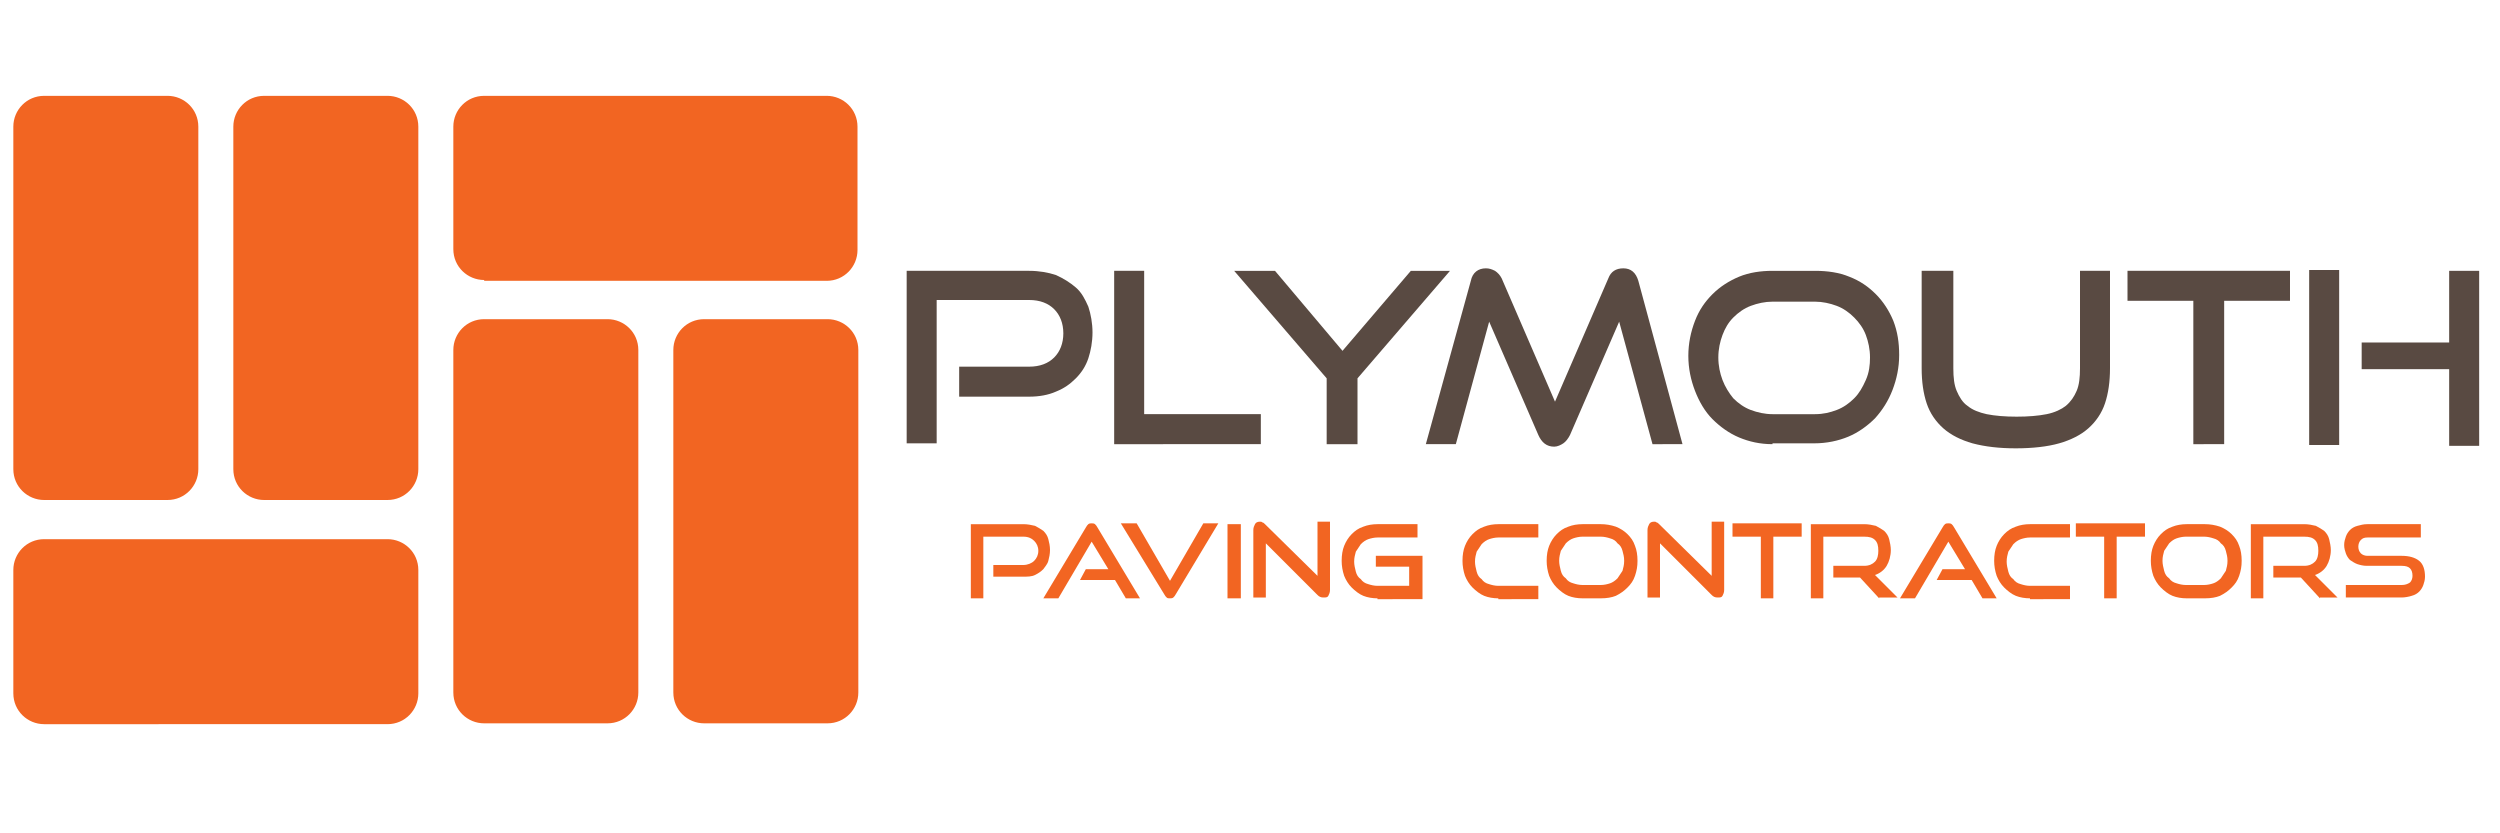 <?xml version="1.0" encoding="utf-8"?>
<!-- Generator: Adobe Illustrator 26.0.3, SVG Export Plug-In . SVG Version: 6.00 Build 0)  -->
<svg version="1.1" id="Layer_1" xmlns="http://www.w3.org/2000/svg" xmlns:xlink="http://www.w3.org/1999/xlink" x="0px" y="0px"
	 viewBox="0 0 300 100" style="enable-background:new 0 0 300 100;" xml:space="preserve">
<style type="text/css">
	.st0{fill:#F26522;}
	.st1{fill:#594A42;}
</style>
<g>
	<path class="st0" d="M23.8,56.3c0,2-1.6,3.7-3.7,3.7H5.3c-2,0-3.7-1.6-3.7-3.7V15.2c0-2,1.6-3.7,3.7-3.7h14.8c2,0,3.7,1.6,3.7,3.7
		V56.3z"/>
	<path class="st0" d="M50.2,56.3c0,2-1.6,3.7-3.7,3.7H31.7c-2,0-3.7-1.6-3.7-3.7V15.2c0-2,1.6-3.7,3.7-3.7h14.8c2,0,3.7,1.6,3.7,3.7
		V56.3z"/>
	<path class="st0" d="M46.5,64.7c2,0,3.7,1.6,3.7,3.7v14.8c0,2-1.6,3.7-3.7,3.7H5.3c-2,0-3.7-1.6-3.7-3.7V68.4c0-2,1.6-3.7,3.7-3.7
		H46.5z"/>
	<path class="st0" d="M80.8,42c0-2,1.6-3.7,3.7-3.7h14.8c2,0,3.7,1.6,3.7,3.7v41.1c0,2-1.6,3.7-3.7,3.7H84.5c-2,0-3.7-1.6-3.7-3.7
		V42z"/>
	<path class="st0" d="M54.4,42c0-2,1.6-3.7,3.7-3.7h14.8c2,0,3.7,1.6,3.7,3.7v41.1c0,2-1.6,3.7-3.7,3.7H58.1c-2,0-3.7-1.6-3.7-3.7
		V42z"/>
	<path class="st0" d="M58.1,33.6c-2,0-3.7-1.6-3.7-3.7V15.2c0-2,1.6-3.7,3.7-3.7h41.1c2,0,3.7,1.6,3.7,3.7V30c0,2-1.6,3.7-3.7,3.7
		H58.1z"/>
</g>
<g>
	<path class="st1" d="M115.1,47.5V44h8.4c1.3,0,2.3-0.4,3-1.1c0.7-0.7,1.1-1.7,1.1-2.9c0-1.2-0.4-2.2-1.1-2.9
		c-0.7-0.7-1.7-1.1-3-1.1h-11.1v17.2h-3.6V32.5h14.7c1.2,0,2.3,0.2,3.2,0.5c0.9,0.4,1.7,0.9,2.4,1.5c0.7,0.6,1.1,1.4,1.5,2.3
		c0.3,0.9,0.5,2,0.5,3.1c0,1.1-0.2,2.2-0.5,3.1c-0.3,0.9-0.8,1.7-1.5,2.4c-0.7,0.7-1.4,1.2-2.4,1.6c-0.9,0.4-2,0.6-3.2,0.6H115.1z"
		/>
	<path class="st1" d="M133.7,53.3V32.5h3.6v17.2h14v3.6H133.7z"/>
	<path class="st1" d="M159.2,53.3v-7.9l-11.1-12.9h4.9l8.1,9.6l8.2-9.6h4.7l-11.1,12.9v7.9H159.2z"/>
	<path class="st1" d="M198.3,53.3l-4-14.7l-5.9,13.6c-0.2,0.4-0.5,0.8-0.8,1c-0.3,0.2-0.7,0.4-1.1,0.4c-0.9,0-1.5-0.5-1.9-1.4
		l-5.9-13.6l-4,14.7h-3.6l5.4-19.6c0.2-1,0.9-1.5,1.8-1.5c0.4,0,0.7,0.1,1.1,0.3c0.3,0.2,0.6,0.5,0.8,0.9l6.4,14.8l6.4-14.8
		c0.3-0.8,0.9-1.2,1.8-1.2c0.9,0,1.5,0.5,1.8,1.5l5.3,19.6H198.3z"/>
	<path class="st1" d="M212.7,53.3c-1.5,0-2.8-0.3-4-0.8c-1.2-0.5-2.3-1.3-3.2-2.2c-0.9-0.9-1.6-2.1-2.1-3.4
		c-0.5-1.3-0.8-2.7-0.8-4.2c0-1.5,0.3-2.9,0.8-4.2c0.5-1.3,1.2-2.3,2.1-3.2c0.9-0.9,2-1.6,3.2-2.1c1.2-0.5,2.6-0.7,4-0.7h5.1
		c1.5,0,2.9,0.2,4.1,0.7c1.3,0.5,2.3,1.2,3.2,2.1c0.9,0.9,1.6,2,2.1,3.2c0.5,1.3,0.7,2.6,0.7,4.1c0,1.5-0.3,2.9-0.8,4.2
		c-0.5,1.3-1.2,2.4-2.1,3.4c-0.9,0.9-2,1.7-3.2,2.2c-1.2,0.5-2.6,0.8-4.1,0.8H212.7z M217.8,49.7c1,0,1.8-0.2,2.6-0.5
		c0.8-0.3,1.5-0.8,2.1-1.4c0.6-0.6,1-1.3,1.4-2.2s0.5-1.8,0.5-2.7c0-1-0.2-1.9-0.5-2.7c-0.3-0.8-0.8-1.5-1.4-2.1
		c-0.6-0.6-1.3-1.1-2.1-1.4c-0.8-0.3-1.7-0.5-2.6-0.5h-5.1c-0.9,0-1.8,0.2-2.6,0.5c-0.8,0.3-1.5,0.8-2.1,1.4c-0.6,0.6-1,1.3-1.3,2.1
		c-0.3,0.8-0.5,1.7-0.5,2.7c0,1,0.2,1.9,0.5,2.7c0.3,0.8,0.8,1.6,1.3,2.2c0.6,0.6,1.3,1.1,2.1,1.4c0.8,0.3,1.7,0.5,2.6,0.5H217.8z"
		/>
	<path class="st1" d="M249.6,32.5h3.6v11.7c0,1.6-0.2,3-0.6,4.2c-0.4,1.2-1.1,2.2-2,3c-0.9,0.8-2.1,1.4-3.5,1.8
		c-1.4,0.4-3.2,0.6-5.2,0.6c-2,0-3.7-0.2-5.2-0.6c-1.4-0.4-2.6-1-3.5-1.8c-0.9-0.8-1.6-1.8-2-3c-0.4-1.2-0.6-2.6-0.6-4.2V32.5h3.8
		v11.7c0,1.1,0.1,2,0.4,2.7s0.7,1.4,1.3,1.8c0.6,0.5,1.4,0.8,2.3,1c1,0.2,2.2,0.3,3.6,0.3c1.4,0,2.6-0.1,3.6-0.3
		c1-0.2,1.8-0.6,2.3-1c0.6-0.5,1-1.1,1.3-1.8c0.3-0.7,0.4-1.6,0.4-2.7V32.5z"/>
	<path class="st1" d="M263.2,53.3V36.1h-7.9v-3.6h19.5v3.6h-7.9v17.2H263.2z"/>
	<path class="st1" d="M277.1,53.4v-21h3.6v21H277.1z M293.9,53.4v-9.1h-10.5v-3.2h10.5v-8.6h3.6v21H293.9z"/>
</g>
<g>
	<path class="st0" d="M119.2,69.3v-1.5h3.6c0.5,0,1-0.2,1.3-0.5c0.3-0.3,0.5-0.7,0.5-1.2c0-0.5-0.2-0.9-0.5-1.2
		c-0.3-0.3-0.7-0.5-1.3-0.5H118v7.4h-1.5v-8.9h6.3c0.5,0,1,0.1,1.4,0.2c0.4,0.2,0.7,0.4,1,0.6c0.3,0.3,0.5,0.6,0.6,1
		c0.1,0.4,0.2,0.8,0.2,1.3c0,0.5-0.1,0.9-0.2,1.3c-0.1,0.4-0.4,0.7-0.6,1c-0.3,0.3-0.6,0.5-1,0.7c-0.4,0.2-0.9,0.2-1.4,0.2H119.2z"
		/>
	<path class="st0" d="M135.1,71.8l-1.3-2.2h-4.2l0.7-1.3h2.7l-2-3.3l-4,6.8h-1.8l5.1-8.5c0.1-0.2,0.2-0.3,0.3-0.4
		c0.1-0.1,0.3-0.1,0.4-0.1s0.3,0,0.4,0.1c0.1,0.1,0.2,0.2,0.3,0.4l5.1,8.5H135.1z"/>
	<path class="st0" d="M134.5,62.8h1.9l4,6.9l4-6.9h1.8l-5.1,8.5c-0.1,0.2-0.2,0.3-0.3,0.4s-0.3,0.1-0.4,0.1c-0.2,0-0.3,0-0.4-0.1
		s-0.2-0.2-0.3-0.4L134.5,62.8z"/>
	<path class="st0" d="M147.3,71.8v-8.9h1.6v8.9H147.3z"/>
	<path class="st0" d="M151.9,65.2v6.5h-1.5v-8.1c0-0.3,0.1-0.5,0.2-0.7c0.1-0.2,0.3-0.3,0.6-0.3c0.1,0,0.2,0,0.3,0.1
		c0.1,0,0.2,0.1,0.3,0.2l6.3,6.2v-6.5h1.5v8.2c0,0.3-0.1,0.5-0.2,0.7c-0.1,0.2-0.3,0.2-0.6,0.2c-0.3,0-0.5-0.1-0.7-0.3L151.9,65.2z"
		/>
	<path class="st0" d="M165.3,71.8c-0.6,0-1.2-0.1-1.7-0.3c-0.5-0.2-1-0.6-1.4-1c-0.4-0.4-0.7-0.9-0.9-1.4c-0.2-0.6-0.3-1.2-0.3-1.8
		c0-0.7,0.1-1.3,0.3-1.8c0.2-0.5,0.5-1,0.9-1.4c0.4-0.4,0.8-0.7,1.4-0.9c0.5-0.2,1.1-0.3,1.7-0.3h4.8v1.6h-4.8
		c-0.4,0-0.8,0.1-1.1,0.2c-0.3,0.1-0.6,0.3-0.9,0.6c-0.2,0.3-0.4,0.6-0.6,0.9c-0.1,0.4-0.2,0.7-0.2,1.2c0,0.4,0.1,0.8,0.2,1.2
		c0.1,0.4,0.3,0.7,0.6,0.9c0.2,0.3,0.5,0.5,0.9,0.6c0.3,0.1,0.7,0.2,1.1,0.2h3.8v-2.3h-4v-1.3h5.6v5.2H165.3z"/>
	<path class="st0" d="M179.8,71.8c-0.6,0-1.2-0.1-1.7-0.3c-0.5-0.2-1-0.6-1.4-1c-0.4-0.4-0.7-0.9-0.9-1.4c-0.2-0.6-0.3-1.2-0.3-1.8
		c0-0.7,0.1-1.3,0.3-1.8c0.2-0.5,0.5-1,0.9-1.4c0.4-0.4,0.8-0.7,1.4-0.9c0.5-0.2,1.1-0.3,1.7-0.3h4.8v1.6h-4.8
		c-0.4,0-0.8,0.1-1.1,0.2c-0.3,0.1-0.6,0.3-0.9,0.6c-0.2,0.3-0.4,0.6-0.6,0.9c-0.1,0.4-0.2,0.7-0.2,1.2c0,0.4,0.1,0.8,0.2,1.2
		c0.1,0.4,0.3,0.7,0.6,0.9c0.2,0.3,0.5,0.5,0.9,0.6c0.3,0.1,0.7,0.2,1.1,0.2h4.8v1.6H179.8z"/>
	<path class="st0" d="M189.9,71.8c-0.6,0-1.2-0.1-1.7-0.3c-0.5-0.2-1-0.6-1.4-1c-0.4-0.4-0.7-0.9-0.9-1.4c-0.2-0.6-0.3-1.2-0.3-1.8
		c0-0.7,0.1-1.3,0.3-1.8c0.2-0.5,0.5-1,0.9-1.4c0.4-0.4,0.8-0.7,1.4-0.9c0.5-0.2,1.1-0.3,1.7-0.3h2.2c0.6,0,1.2,0.1,1.8,0.3
		c0.5,0.2,1,0.5,1.4,0.9c0.4,0.4,0.7,0.8,0.9,1.4c0.2,0.5,0.3,1.1,0.3,1.8s-0.1,1.2-0.3,1.8c-0.2,0.6-0.5,1-0.9,1.4
		c-0.4,0.4-0.8,0.7-1.4,1c-0.5,0.2-1.1,0.3-1.8,0.3H189.9z M192.1,70.2c0.4,0,0.8-0.1,1.1-0.2c0.3-0.1,0.6-0.3,0.9-0.6
		c0.2-0.3,0.4-0.6,0.6-0.9c0.1-0.4,0.2-0.7,0.2-1.2s-0.1-0.8-0.2-1.2c-0.1-0.4-0.3-0.7-0.6-0.9c-0.2-0.3-0.5-0.5-0.9-0.6
		c-0.3-0.1-0.7-0.2-1.1-0.2h-2.2c-0.4,0-0.8,0.1-1.1,0.2c-0.3,0.1-0.6,0.3-0.9,0.6c-0.2,0.3-0.4,0.6-0.6,0.9
		c-0.1,0.4-0.2,0.7-0.2,1.2c0,0.4,0.1,0.8,0.2,1.2c0.1,0.4,0.3,0.7,0.6,0.9c0.2,0.3,0.5,0.5,0.9,0.6c0.3,0.1,0.7,0.2,1.1,0.2H192.1z
		"/>
	<path class="st0" d="M199.2,65.2v6.5h-1.5v-8.1c0-0.3,0.1-0.5,0.2-0.7c0.1-0.2,0.3-0.3,0.6-0.3c0.1,0,0.2,0,0.3,0.1
		c0.1,0,0.2,0.1,0.3,0.2l6.3,6.2v-6.5h1.5v8.2c0,0.3-0.1,0.5-0.2,0.7c-0.1,0.2-0.3,0.2-0.6,0.2c-0.3,0-0.5-0.1-0.7-0.3L199.2,65.2z"
		/>
	<path class="st0" d="M211.3,71.8v-7.4h-3.4v-1.6h8.3v1.6h-3.4v7.4H211.3z"/>
	<path class="st0" d="M225.5,71.8l-2.3-2.5H220v-1.4h3.7c0.6,0,1-0.2,1.3-0.5c0.3-0.3,0.4-0.8,0.4-1.3c0-0.6-0.1-1-0.4-1.3
		c-0.3-0.3-0.7-0.4-1.3-0.4h-4.9v7.4h-1.5v-8.9h6.4c0.5,0,1,0.1,1.4,0.2c0.4,0.2,0.7,0.4,1,0.6c0.3,0.3,0.5,0.6,0.6,1
		c0.1,0.4,0.2,0.9,0.2,1.3c0,0.7-0.2,1.4-0.5,1.9s-0.8,0.9-1.4,1.1l2.7,2.7H225.5z"/>
	<path class="st0" d="M237.9,71.8l-1.3-2.2h-4.2l0.7-1.3h2.7l-2-3.3l-4,6.8H228l5.1-8.5c0.1-0.2,0.2-0.3,0.3-0.4
		c0.1-0.1,0.3-0.1,0.4-0.1s0.3,0,0.4,0.1c0.1,0.1,0.2,0.2,0.3,0.4l5.1,8.5H237.9z"/>
	<path class="st0" d="M243.6,71.8c-0.6,0-1.2-0.1-1.7-0.3c-0.5-0.2-1-0.6-1.4-1c-0.4-0.4-0.7-0.9-0.9-1.4c-0.2-0.6-0.3-1.2-0.3-1.8
		c0-0.7,0.1-1.3,0.3-1.8c0.2-0.5,0.5-1,0.9-1.4c0.4-0.4,0.8-0.7,1.4-0.9c0.5-0.2,1.1-0.3,1.7-0.3h4.8v1.6h-4.8
		c-0.4,0-0.8,0.1-1.1,0.2c-0.3,0.1-0.6,0.3-0.9,0.6c-0.2,0.3-0.4,0.6-0.6,0.9c-0.1,0.4-0.2,0.7-0.2,1.2c0,0.4,0.1,0.8,0.2,1.2
		c0.1,0.4,0.3,0.7,0.6,0.9c0.2,0.3,0.5,0.5,0.9,0.6c0.3,0.1,0.7,0.2,1.1,0.2h4.8v1.6H243.6z"/>
	<path class="st0" d="M252.5,71.8v-7.4h-3.4v-1.6h8.3v1.6h-3.4v7.4H252.5z"/>
	<path class="st0" d="M262.4,71.8c-0.6,0-1.2-0.1-1.7-0.3c-0.5-0.2-1-0.6-1.4-1c-0.4-0.4-0.7-0.9-0.9-1.4c-0.2-0.6-0.3-1.2-0.3-1.8
		c0-0.7,0.1-1.3,0.3-1.8c0.2-0.5,0.5-1,0.9-1.4c0.4-0.4,0.8-0.7,1.4-0.9c0.5-0.2,1.1-0.3,1.7-0.3h2.2c0.6,0,1.2,0.1,1.8,0.3
		c0.5,0.2,1,0.5,1.4,0.9c0.4,0.4,0.7,0.8,0.9,1.4c0.2,0.5,0.3,1.1,0.3,1.8s-0.1,1.2-0.3,1.8c-0.2,0.6-0.5,1-0.9,1.4
		c-0.4,0.4-0.8,0.7-1.4,1c-0.5,0.2-1.1,0.3-1.8,0.3H262.4z M264.5,70.2c0.4,0,0.8-0.1,1.1-0.2c0.3-0.1,0.6-0.3,0.9-0.6
		c0.2-0.3,0.4-0.6,0.6-0.9c0.1-0.4,0.2-0.7,0.2-1.2s-0.1-0.8-0.2-1.2c-0.1-0.4-0.3-0.7-0.6-0.9c-0.2-0.3-0.5-0.5-0.9-0.6
		c-0.3-0.1-0.7-0.2-1.1-0.2h-2.2c-0.4,0-0.8,0.1-1.1,0.2c-0.3,0.1-0.6,0.3-0.9,0.6c-0.2,0.3-0.4,0.6-0.6,0.9
		c-0.1,0.4-0.2,0.7-0.2,1.2c0,0.4,0.1,0.8,0.2,1.2c0.1,0.4,0.3,0.7,0.6,0.9c0.2,0.3,0.5,0.5,0.9,0.6c0.3,0.1,0.7,0.2,1.1,0.2H264.5z
		"/>
	<path class="st0" d="M278.4,71.8l-2.3-2.5h-3.3v-1.4h3.7c0.6,0,1-0.2,1.3-0.5c0.3-0.3,0.4-0.8,0.4-1.3c0-0.6-0.1-1-0.4-1.3
		c-0.3-0.3-0.7-0.4-1.3-0.4h-4.9v7.4h-1.5v-8.9h6.4c0.5,0,1,0.1,1.4,0.2c0.4,0.2,0.7,0.4,1,0.6c0.3,0.3,0.5,0.6,0.6,1
		c0.1,0.4,0.2,0.9,0.2,1.3c0,0.7-0.2,1.4-0.5,1.9s-0.8,0.9-1.4,1.1l2.7,2.7H278.4z"/>
	<path class="st0" d="M281.5,71.8v-1.6h6.7c0.4,0,0.7-0.1,1-0.3c0.2-0.2,0.3-0.5,0.3-0.8c0-0.4-0.1-0.7-0.3-0.9
		c-0.2-0.2-0.5-0.3-1-0.3H284c-0.4,0-0.8-0.1-1.1-0.2c-0.3-0.1-0.6-0.3-0.9-0.5c-0.2-0.2-0.4-0.5-0.5-0.8c-0.1-0.3-0.2-0.6-0.2-1
		c0-0.4,0.1-0.7,0.2-1s0.3-0.6,0.5-0.8c0.2-0.2,0.5-0.4,0.9-0.5s0.7-0.2,1.2-0.2h6.4v1.6h-6.4c-0.4,0-0.6,0.1-0.8,0.3
		c-0.2,0.2-0.3,0.5-0.3,0.8c0,0.3,0.1,0.6,0.3,0.8c0.2,0.2,0.5,0.3,0.8,0.3h4.1c0.9,0,1.6,0.2,2.1,0.6c0.5,0.4,0.7,1.1,0.7,1.9
		c0,0.4-0.1,0.7-0.2,1c-0.1,0.3-0.3,0.6-0.5,0.8c-0.2,0.2-0.5,0.4-0.9,0.5c-0.3,0.1-0.8,0.2-1.2,0.2H281.5z"/>
</g>
</svg>
